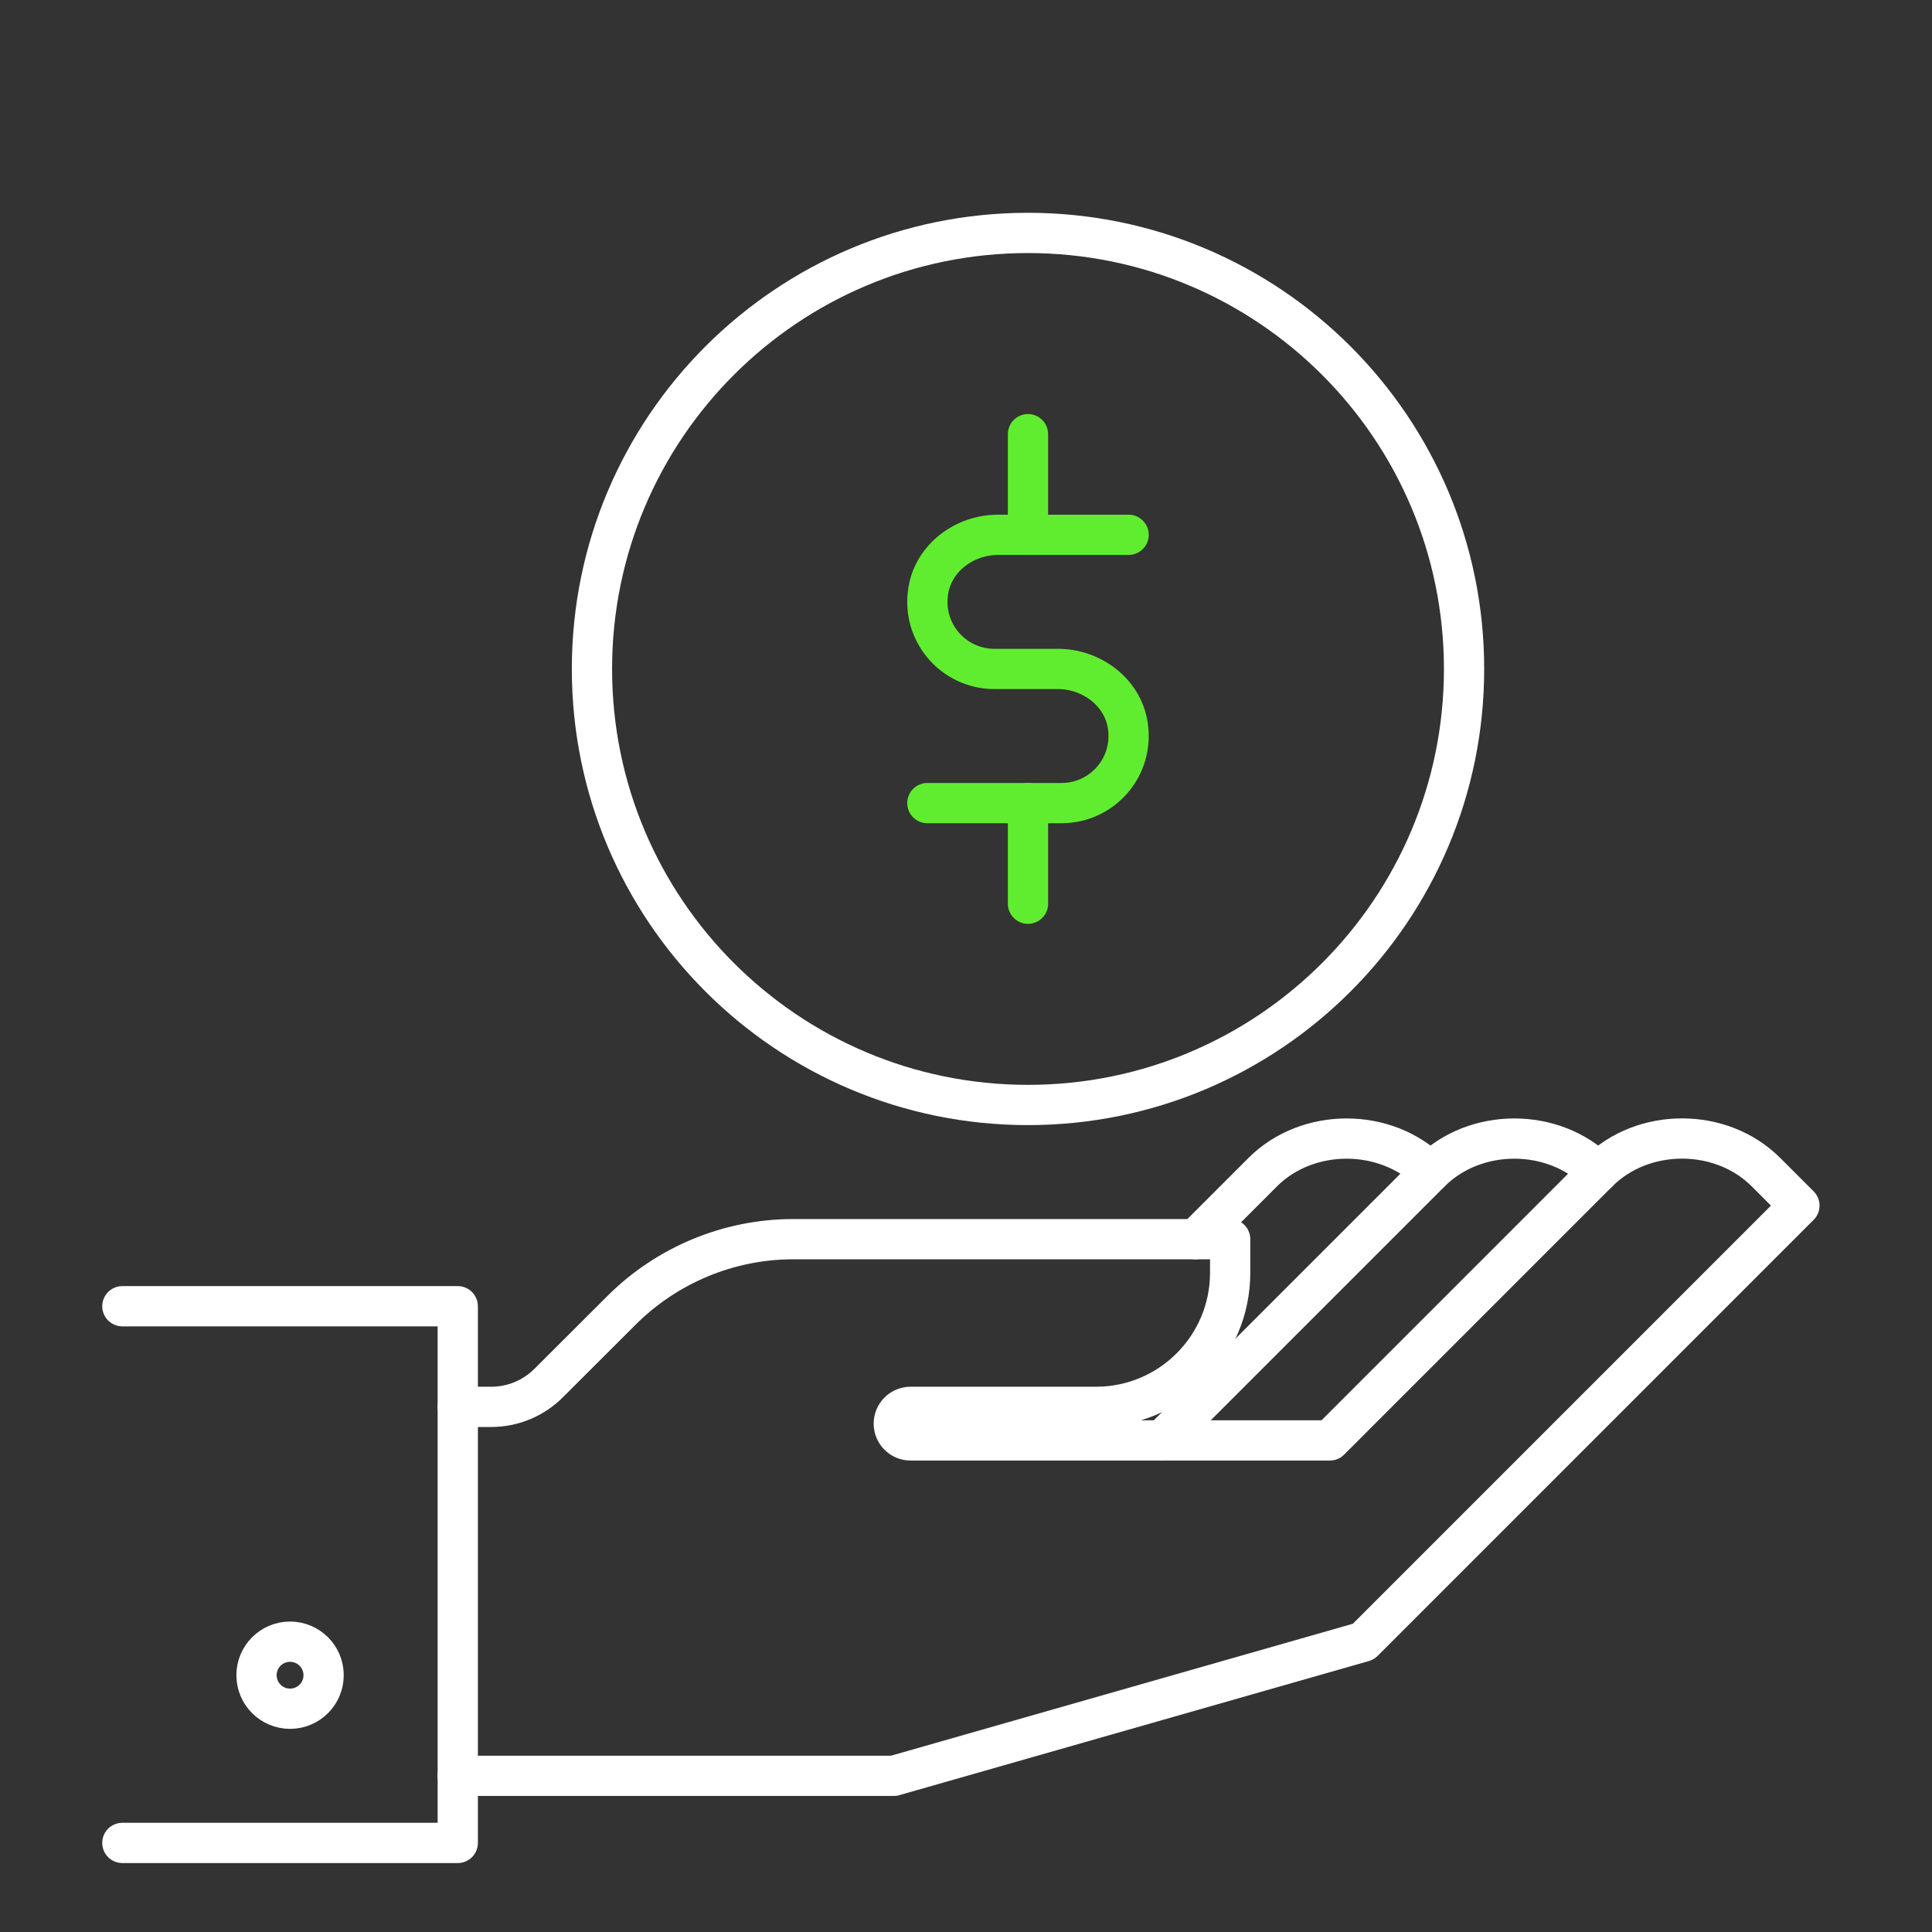 <svg width="48" height="48" viewBox="0 0 48 48" fill="none" xmlns="http://www.w3.org/2000/svg">
<rect x="0" y="0" width="48" height="48" fill="#333333" stroke="none"/>
<path d="M35.54 29.12C34.43 28.01 32.484 28.01 31.374 29.12L29.707 30.787" stroke="white" stroke-linecap="round" stroke-linejoin="round"/>
<path d="M39.706 29.12C38.596 28.01 36.65 28.01 35.54 29.12L28.873 35.787" stroke="white" stroke-linecap="round" stroke-linejoin="round"/>
<path d="M3.04 32.453H11.373V45.787H3.04" stroke="white" stroke-linecap="round" stroke-linejoin="round"/>
<path d="M25.54 27.453C31.523 27.453 36.374 22.603 36.374 16.62C36.374 10.637 31.523 5.787 25.54 5.787C19.557 5.787 14.707 10.637 14.707 16.62C14.707 22.603 19.557 27.453 25.54 27.453Z" stroke="white" stroke-linecap="round" stroke-linejoin="round"/>
<path d="M7.206 42.453C7.667 42.453 8.04 42.08 8.04 41.62C8.04 41.16 7.667 40.787 7.206 40.787C6.746 40.787 6.373 41.16 6.373 41.62C6.373 42.08 6.746 42.453 7.206 42.453Z" stroke="white" stroke-linecap="round" stroke-linejoin="round"/>
<path d="M11.373 44.12H22.206L33.873 40.787L44.706 29.953L43.873 29.12C42.763 28.01 40.82 28.006 39.706 29.12L33.04 35.787H22.623C22.393 35.787 22.206 35.6 22.206 35.37C22.206 35.14 22.393 34.953 22.623 34.953H27.23C29.07 34.953 30.563 33.46 30.563 31.62V30.787H19.706C18.11 30.787 16.57 31.427 15.44 32.556L13.63 34.363C13.253 34.74 12.74 34.953 12.206 34.953H11.373" stroke="white" stroke-linecap="round" stroke-linejoin="round"/>
<path d="M28.04 13.287H24.797C23.967 13.287 23.197 13.853 23.063 14.673C22.893 15.717 23.693 16.62 24.707 16.62H26.283C27.113 16.62 27.883 17.187 28.017 18.007C28.187 19.05 27.387 19.953 26.373 19.953H23.04" stroke="#61ED2F" stroke-linecap="round" stroke-linejoin="round"/>
<path d="M25.54 10.787V13.287" stroke="#61ED2F" stroke-linecap="round" stroke-linejoin="round"/>
<path d="M25.54 19.953V22.453" stroke="#61ED2F" stroke-linecap="round" stroke-linejoin="round"/>
</svg>
